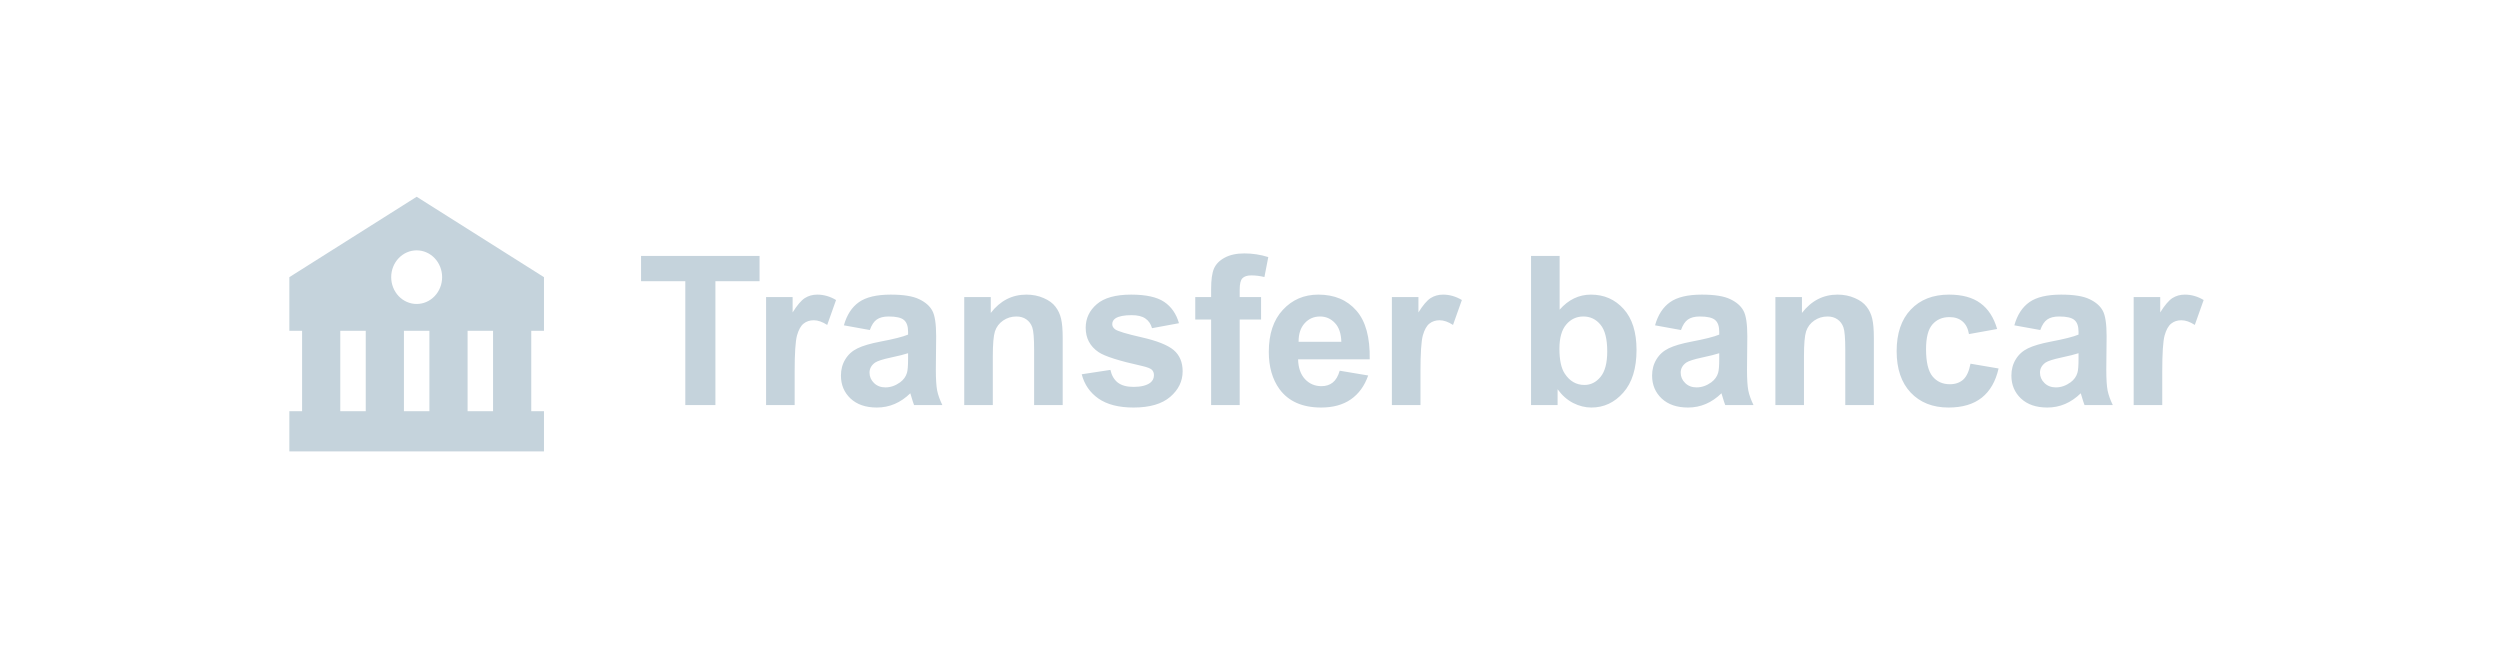 <svg width="216" height="56" viewBox="0 0 216 56" fill="none" xmlns="http://www.w3.org/2000/svg">
<path d="M25 23.947V28.579H26.1V35.525H25V38.999H42.6L45.9 39V38.999H47V35.525H45.9V28.579H47V23.947L36 17L25 23.947ZM29.4 35.525V28.579H31.6V35.525H29.4ZM34.9 35.525V28.579H37.1V35.525H34.9ZM42.6 35.525H40.4V28.579H42.6V35.525ZM38.2 23.947C38.2 24.251 38.143 24.552 38.032 24.833C37.922 25.114 37.76 25.37 37.555 25.585C37.351 25.8 37.108 25.97 36.841 26.087C36.574 26.203 36.288 26.263 35.999 26.263C35.71 26.263 35.424 26.203 35.157 26.086C34.89 25.97 34.647 25.799 34.443 25.584C34.239 25.369 34.077 25.113 33.966 24.832C33.856 24.551 33.799 24.25 33.799 23.946C33.799 23.331 34.031 22.742 34.444 22.308C34.857 21.874 35.416 21.63 36 21.63C36.584 21.63 37.143 21.875 37.556 22.309C37.968 22.744 38.2 23.333 38.2 23.947Z" fill="#C5D3DC"/>
<path d="M59.21 35V24.295H55.387V22.115H65.626V24.295H61.812V35H59.21ZM68.658 35H66.189V25.666H68.482V26.993C68.875 26.366 69.227 25.953 69.537 25.754C69.853 25.555 70.211 25.455 70.609 25.455C71.172 25.455 71.714 25.61 72.235 25.921L71.471 28.074C71.055 27.805 70.668 27.67 70.311 27.67C69.965 27.67 69.672 27.767 69.432 27.96C69.191 28.148 69.001 28.49 68.86 28.988C68.726 29.486 68.658 30.529 68.658 32.117V35ZM75.153 28.514L72.912 28.109C73.164 27.207 73.598 26.539 74.213 26.105C74.828 25.672 75.742 25.455 76.955 25.455C78.057 25.455 78.877 25.587 79.416 25.851C79.955 26.108 80.333 26.439 80.55 26.844C80.772 27.242 80.884 27.977 80.884 29.05L80.857 31.933C80.857 32.753 80.895 33.359 80.972 33.752C81.054 34.139 81.203 34.555 81.42 35H78.977C78.912 34.836 78.833 34.593 78.739 34.27C78.698 34.124 78.669 34.027 78.651 33.98C78.23 34.391 77.778 34.698 77.298 34.903C76.817 35.108 76.305 35.211 75.76 35.211C74.799 35.211 74.04 34.95 73.483 34.429C72.933 33.907 72.657 33.248 72.657 32.451C72.657 31.924 72.783 31.455 73.035 31.045C73.287 30.629 73.639 30.312 74.09 30.096C74.547 29.873 75.203 29.68 76.059 29.516C77.213 29.299 78.013 29.097 78.458 28.909V28.663C78.458 28.189 78.341 27.852 78.106 27.652C77.872 27.447 77.43 27.345 76.779 27.345C76.34 27.345 75.997 27.433 75.751 27.608C75.505 27.778 75.306 28.08 75.153 28.514ZM78.458 30.518C78.142 30.623 77.641 30.749 76.955 30.895C76.269 31.042 75.821 31.186 75.61 31.326C75.288 31.555 75.127 31.845 75.127 32.196C75.127 32.542 75.256 32.841 75.514 33.093C75.772 33.345 76.1 33.471 76.498 33.471C76.943 33.471 77.368 33.324 77.772 33.031C78.071 32.809 78.268 32.536 78.361 32.214C78.426 32.003 78.458 31.602 78.458 31.01V30.518ZM91.817 35H89.348V30.236C89.348 29.229 89.295 28.578 89.189 28.285C89.084 27.986 88.911 27.755 88.671 27.591C88.436 27.427 88.152 27.345 87.818 27.345C87.391 27.345 87.007 27.462 86.667 27.696C86.327 27.931 86.093 28.241 85.964 28.628C85.841 29.015 85.779 29.73 85.779 30.773V35H83.31V25.666H85.603V27.037C86.418 25.982 87.443 25.455 88.68 25.455C89.225 25.455 89.723 25.555 90.174 25.754C90.625 25.947 90.965 26.196 91.193 26.501C91.428 26.806 91.589 27.151 91.677 27.538C91.77 27.925 91.817 28.479 91.817 29.199V35ZM93.461 32.337L95.939 31.959C96.045 32.44 96.259 32.806 96.581 33.058C96.903 33.304 97.355 33.427 97.935 33.427C98.573 33.427 99.054 33.31 99.376 33.075C99.593 32.911 99.701 32.691 99.701 32.416C99.701 32.228 99.643 32.073 99.525 31.95C99.402 31.833 99.127 31.725 98.699 31.625C96.707 31.186 95.444 30.784 94.911 30.421C94.173 29.917 93.804 29.217 93.804 28.32C93.804 27.512 94.123 26.832 94.762 26.281C95.4 25.73 96.391 25.455 97.732 25.455C99.01 25.455 99.959 25.663 100.58 26.079C101.201 26.495 101.629 27.11 101.863 27.925L99.534 28.355C99.435 27.992 99.244 27.714 98.963 27.52C98.688 27.327 98.292 27.23 97.776 27.23C97.126 27.23 96.66 27.321 96.379 27.503C96.191 27.632 96.098 27.799 96.098 28.004C96.098 28.18 96.18 28.329 96.344 28.452C96.566 28.616 97.334 28.848 98.647 29.146C99.965 29.445 100.885 29.811 101.406 30.245C101.922 30.685 102.18 31.297 102.18 32.082C102.18 32.938 101.822 33.673 101.107 34.288C100.393 34.903 99.335 35.211 97.935 35.211C96.663 35.211 95.655 34.953 94.911 34.438C94.173 33.922 93.689 33.222 93.461 32.337ZM103.27 25.666H104.641V24.963C104.641 24.178 104.723 23.592 104.887 23.205C105.057 22.818 105.364 22.505 105.81 22.265C106.261 22.019 106.829 21.895 107.515 21.895C108.218 21.895 108.906 22.001 109.58 22.212L109.246 23.935C108.854 23.841 108.476 23.794 108.112 23.794C107.755 23.794 107.497 23.879 107.339 24.049C107.187 24.213 107.11 24.532 107.11 25.007V25.666H108.956V27.608H107.11V35H104.641V27.608H103.27V25.666ZM115.75 32.029L118.211 32.442C117.895 33.345 117.394 34.033 116.708 34.508C116.028 34.977 115.176 35.211 114.15 35.211C112.527 35.211 111.326 34.681 110.547 33.62C109.932 32.77 109.624 31.698 109.624 30.403C109.624 28.856 110.028 27.646 110.837 26.773C111.646 25.895 112.668 25.455 113.904 25.455C115.293 25.455 116.389 25.915 117.191 26.835C117.994 27.749 118.378 29.152 118.343 31.045H112.155C112.173 31.777 112.372 32.349 112.753 32.759C113.134 33.163 113.608 33.365 114.177 33.365C114.563 33.365 114.889 33.26 115.152 33.049C115.416 32.838 115.615 32.498 115.75 32.029ZM115.891 29.533C115.873 28.818 115.688 28.276 115.337 27.907C114.985 27.532 114.558 27.345 114.054 27.345C113.515 27.345 113.069 27.541 112.718 27.934C112.366 28.326 112.193 28.859 112.199 29.533H115.891ZM122.729 35H120.259V25.666H122.553V26.993C122.945 26.366 123.297 25.953 123.607 25.754C123.924 25.555 124.281 25.455 124.68 25.455C125.242 25.455 125.784 25.61 126.306 25.921L125.541 28.074C125.125 27.805 124.738 27.67 124.381 27.67C124.035 27.67 123.742 27.767 123.502 27.96C123.262 28.148 123.071 28.49 122.931 28.988C122.796 29.486 122.729 30.529 122.729 32.117V35ZM132.282 35V22.115H134.752V26.756C135.514 25.889 136.416 25.455 137.459 25.455C138.596 25.455 139.536 25.868 140.28 26.694C141.024 27.515 141.396 28.695 141.396 30.236C141.396 31.83 141.016 33.058 140.254 33.919C139.498 34.78 138.578 35.211 137.494 35.211C136.961 35.211 136.434 35.079 135.912 34.815C135.396 34.546 134.951 34.15 134.576 33.629V35H132.282ZM134.734 30.131C134.734 31.098 134.887 31.812 135.191 32.275C135.619 32.932 136.188 33.26 136.896 33.26C137.441 33.26 137.904 33.028 138.285 32.565C138.672 32.097 138.865 31.361 138.865 30.359C138.865 29.293 138.672 28.525 138.285 28.057C137.898 27.582 137.403 27.345 136.8 27.345C136.208 27.345 135.716 27.576 135.323 28.039C134.931 28.496 134.734 29.193 134.734 30.131ZM145.237 28.514L142.996 28.109C143.248 27.207 143.682 26.539 144.297 26.105C144.912 25.672 145.826 25.455 147.039 25.455C148.141 25.455 148.961 25.587 149.5 25.851C150.039 26.108 150.417 26.439 150.634 26.844C150.856 27.242 150.968 27.977 150.968 29.05L150.941 31.933C150.941 32.753 150.979 33.359 151.056 33.752C151.138 34.139 151.287 34.555 151.504 35H149.061C148.996 34.836 148.917 34.593 148.823 34.27C148.782 34.124 148.753 34.027 148.735 33.98C148.313 34.391 147.862 34.698 147.382 34.903C146.901 35.108 146.389 35.211 145.844 35.211C144.883 35.211 144.124 34.95 143.567 34.429C143.017 33.907 142.741 33.248 142.741 32.451C142.741 31.924 142.867 31.455 143.119 31.045C143.371 30.629 143.723 30.312 144.174 30.096C144.631 29.873 145.287 29.68 146.143 29.516C147.297 29.299 148.097 29.097 148.542 28.909V28.663C148.542 28.189 148.425 27.852 148.19 27.652C147.956 27.447 147.514 27.345 146.863 27.345C146.424 27.345 146.081 27.433 145.835 27.608C145.589 27.778 145.39 28.08 145.237 28.514ZM148.542 30.518C148.226 30.623 147.725 30.749 147.039 30.895C146.354 31.042 145.905 31.186 145.694 31.326C145.372 31.555 145.211 31.845 145.211 32.196C145.211 32.542 145.34 32.841 145.598 33.093C145.855 33.345 146.184 33.471 146.582 33.471C147.027 33.471 147.452 33.324 147.856 33.031C148.155 32.809 148.352 32.536 148.445 32.214C148.51 32.003 148.542 31.602 148.542 31.01V30.518ZM161.901 35H159.432V30.236C159.432 29.229 159.379 28.578 159.273 28.285C159.168 27.986 158.995 27.755 158.755 27.591C158.521 27.427 158.236 27.345 157.902 27.345C157.475 27.345 157.091 27.462 156.751 27.696C156.411 27.931 156.177 28.241 156.048 28.628C155.925 29.015 155.863 29.73 155.863 30.773V35H153.394V25.666H155.688V27.037C156.502 25.982 157.527 25.455 158.764 25.455C159.309 25.455 159.807 25.555 160.258 25.754C160.709 25.947 161.049 26.196 161.277 26.501C161.512 26.806 161.673 27.151 161.761 27.538C161.854 27.925 161.901 28.479 161.901 29.199V35ZM172.554 28.426L170.119 28.865C170.037 28.379 169.85 28.013 169.557 27.767C169.27 27.52 168.895 27.398 168.432 27.398C167.816 27.398 167.324 27.611 166.955 28.039C166.592 28.461 166.41 29.17 166.41 30.166C166.41 31.273 166.595 32.056 166.964 32.513C167.339 32.97 167.84 33.198 168.467 33.198C168.936 33.198 169.319 33.066 169.618 32.803C169.917 32.533 170.128 32.073 170.251 31.423L172.677 31.836C172.425 32.949 171.941 33.79 171.227 34.358C170.512 34.927 169.554 35.211 168.353 35.211C166.987 35.211 165.897 34.78 165.083 33.919C164.274 33.058 163.87 31.865 163.87 30.342C163.87 28.801 164.277 27.602 165.092 26.747C165.906 25.886 167.008 25.455 168.396 25.455C169.533 25.455 170.436 25.701 171.104 26.193C171.777 26.68 172.261 27.424 172.554 28.426ZM176.28 28.514L174.039 28.109C174.291 27.207 174.725 26.539 175.34 26.105C175.955 25.672 176.869 25.455 178.082 25.455C179.184 25.455 180.004 25.587 180.543 25.851C181.082 26.108 181.46 26.439 181.677 26.844C181.899 27.242 182.011 27.977 182.011 29.05L181.984 31.933C181.984 32.753 182.022 33.359 182.099 33.752C182.181 34.139 182.33 34.555 182.547 35H180.104C180.039 34.836 179.96 34.593 179.866 34.27C179.825 34.124 179.796 34.027 179.778 33.98C179.356 34.391 178.905 34.698 178.425 34.903C177.944 35.108 177.432 35.211 176.887 35.211C175.926 35.211 175.167 34.95 174.61 34.429C174.06 33.907 173.784 33.248 173.784 32.451C173.784 31.924 173.91 31.455 174.162 31.045C174.414 30.629 174.766 30.312 175.217 30.096C175.674 29.873 176.33 29.68 177.186 29.516C178.34 29.299 179.14 29.097 179.585 28.909V28.663C179.585 28.189 179.468 27.852 179.233 27.652C178.999 27.447 178.557 27.345 177.906 27.345C177.467 27.345 177.124 27.433 176.878 27.608C176.632 27.778 176.433 28.08 176.28 28.514ZM179.585 30.518C179.269 30.623 178.768 30.749 178.082 30.895C177.396 31.042 176.948 31.186 176.737 31.326C176.415 31.555 176.254 31.845 176.254 32.196C176.254 32.542 176.383 32.841 176.641 33.093C176.898 33.345 177.227 33.471 177.625 33.471C178.07 33.471 178.495 33.324 178.899 33.031C179.198 32.809 179.395 32.536 179.488 32.214C179.553 32.003 179.585 31.602 179.585 31.01V30.518ZM186.818 35H184.349V25.666H186.643V26.993C187.035 26.366 187.387 25.953 187.697 25.754C188.014 25.555 188.371 25.455 188.77 25.455C189.332 25.455 189.874 25.61 190.396 25.921L189.631 28.074C189.215 27.805 188.828 27.67 188.471 27.67C188.125 27.67 187.832 27.767 187.592 27.96C187.352 28.148 187.161 28.49 187.021 28.988C186.886 29.486 186.818 30.529 186.818 32.117V35Z" fill="#C5D3DC"/>
</svg>
